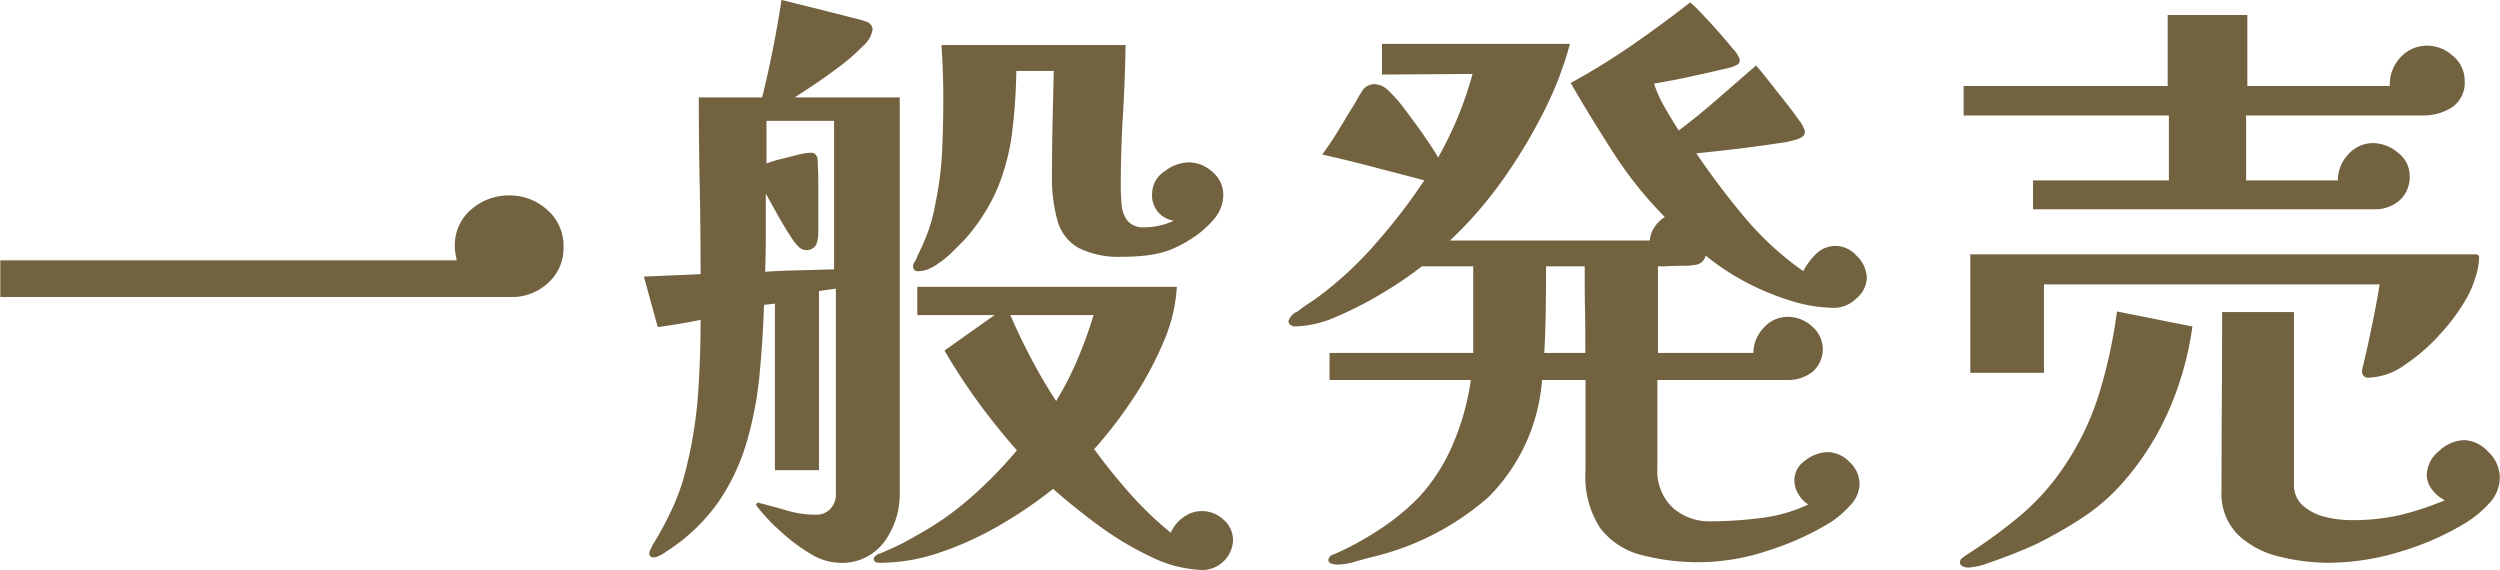 <svg xmlns="http://www.w3.org/2000/svg" width="83.157" height="18.97" viewBox="0 0 83.157 18.97">
  <defs>
    <style>
      .cls-1 {
        fill: #73623f;
        fill-rule: evenodd;
      }
    </style>
  </defs>
  <path id="一般発売_のコピー" data-name="一般発売 のコピー" class="cls-1" d="M725.733,1756.32a1.848,1.848,0,0,0-1.265-.48,1.887,1.887,0,0,0-1.265.47,1.542,1.542,0,0,0-.542,1.23,1.2,1.2,0,0,0,.02.23c0.013,0.07.027,0.15,0.04,0.23h-15.18v1.22h17.007a1.75,1.75,0,0,0,1.215-.47,1.542,1.542,0,0,0,.512-1.19A1.576,1.576,0,0,0,725.733,1756.32Zm9.539,1.98-1.134.03c-0.382.01-.766,0.02-1.155,0.05,0.014-.43.021-0.86,0.021-1.3v-1.3q0.22,0.4.451,0.81c0.154,0.27.318,0.54,0.492,0.79a1.955,1.955,0,0,0,.171.19,0.372,0.372,0,0,0,.562-0.09,1.13,1.13,0,0,0,.07-0.41v-1.45c0-.25,0-0.48-0.01-0.67s-0.01-.3-0.01-0.31a0.338,0.338,0,0,0-.07-0.16,0.187,0.187,0,0,0-.151-0.06,1.971,1.971,0,0,0-.441.07l-0.6.15a3.038,3.038,0,0,0-.441.14v-1.42h2.248v4.94Zm8.634,1.52a14.212,14.212,0,0,1-.532,1.47,10.565,10.565,0,0,1-.713,1.39c-0.294-.45-0.569-0.92-0.823-1.4s-0.489-.97-0.7-1.46h2.771Zm-6.445-7.24h-3.494l0.593-.39c0.274-.18.565-0.39,0.873-0.62a6.446,6.446,0,0,0,.793-0.69,0.933,0.933,0,0,0,.331-0.56,0.293,0.293,0,0,0-.16-0.24,3.128,3.128,0,0,0-.432-0.13l-0.944-.24c-0.354-.09-0.676-0.17-0.963-0.24s-0.466-.12-0.532-0.13c-0.081.53-.175,1.07-0.282,1.61s-0.227,1.08-.361,1.63h-2.108c0,0.97.01,1.95,0.03,2.93s0.03,1.96.03,2.95c-0.308.01-.622,0.03-0.944,0.04s-0.636.03-.943,0.04l0.461,1.68q0.742-.1,1.426-0.24,0,1.2-.08,2.4a14.444,14.444,0,0,1-.362,2.38,7.229,7.229,0,0,1-.462,1.41,10.761,10.761,0,0,1-.7,1.31,0.91,0.91,0,0,1-.061.13,0.272,0.272,0,0,0-.04.13,0.126,0.126,0,0,0,.141.14,0.551,0.551,0,0,0,.241-0.08,1.817,1.817,0,0,0,.221-0.14,6.124,6.124,0,0,0,1.706-1.64,7.05,7.05,0,0,0,.934-1.99,12.024,12.024,0,0,0,.422-2.22c0.073-.77.123-1.54,0.15-2.33l0.362-.04v5.54h1.465v-5.96l0.563-.08v6.86a0.668,0.668,0,0,1-.181.46,0.608,0.608,0,0,1-.462.2,3.317,3.317,0,0,1-.954-0.13c-0.3-.09-0.605-0.17-0.913-0.25a0.03,0.03,0,0,1-.03-0.01,0.031,0.031,0,0,0-.03-0.01,0.073,0.073,0,0,0-.081.08,0.139,0.139,0,0,0,.04.06,6.219,6.219,0,0,0,.733.78,6.027,6.027,0,0,0,1,.76,1.957,1.957,0,0,0,.974.32,1.75,1.75,0,0,0,1.516-.7,2.688,2.688,0,0,0,.512-1.62v-13.16Zm10.762,14.04a1.055,1.055,0,0,0-.723-0.28,1.03,1.03,0,0,0-.612.21,1.163,1.163,0,0,0-.412.51,11.286,11.286,0,0,1-1.365-1.31q-0.622-.7-1.185-1.47a14.168,14.168,0,0,0,1.225-1.58,11.432,11.432,0,0,0,1.054-1.92,5.435,5.435,0,0,0,.472-1.9h-8.634v0.94h2.57l-1.666,1.18a19.635,19.635,0,0,0,1.124,1.72c0.4,0.55.83,1.08,1.285,1.6a14.4,14.4,0,0,1-1.536,1.57,9.994,9.994,0,0,1-1.817,1.27,7.756,7.756,0,0,1-.944.48c-0.027.01-.11,0.05-0.251,0.11a0.311,0.311,0,0,0-.21.15,0.127,0.127,0,0,0,.06.14,0.649,0.649,0,0,0,.161.02,6.2,6.2,0,0,0,2.027-.36,10.93,10.93,0,0,0,2.008-.93,14.247,14.247,0,0,0,1.707-1.17q0.6,0.54,1.446,1.17a10.566,10.566,0,0,0,1.787,1.08,4.125,4.125,0,0,0,1.767.45,1.032,1.032,0,0,0,.984-0.98A0.9,0.9,0,0,0,748.223,1766.62Zm-0.361-11.56a1.176,1.176,0,0,0-.783-0.32,1.378,1.378,0,0,0-.813.3,0.893,0.893,0,0,0-.412.74,0.839,0.839,0,0,0,.723.9,2.3,2.3,0,0,1-.984.22,0.67,0.67,0,0,1-.552-0.21,0.97,0.97,0,0,1-.2-0.53q-0.03-.315-0.03-0.6c0-.79.023-1.57,0.07-2.36s0.077-1.57.091-2.36h-6.125q0.061,0.9.061,1.8c0,0.57-.014,1.15-0.04,1.73a10.859,10.859,0,0,1-.221,1.73,5.288,5.288,0,0,1-.231.9,7.655,7.655,0,0,1-.372.86,0.583,0.583,0,0,1-.08.17,0.319,0.319,0,0,0-.06.17,0.15,0.15,0,0,0,.18.16,0.873,0.873,0,0,0,.352-0.08,1.609,1.609,0,0,0,.311-0.18,3.176,3.176,0,0,0,.452-0.37c0.14-.14.278-0.28,0.411-0.41a6.381,6.381,0,0,0,1.115-1.75,7.365,7.365,0,0,0,.472-1.82,19.1,19.1,0,0,0,.14-2.05h1.245c-0.013.57-.027,1.15-0.04,1.73s-0.02,1.16-.02,1.75a5.286,5.286,0,0,0,.181,1.49,1.494,1.494,0,0,0,.692.91,2.959,2.959,0,0,0,1.476.3,6.5,6.5,0,0,0,.763-0.04,3.74,3.74,0,0,0,.743-0.16,3.993,3.993,0,0,0,.8-0.41,3.152,3.152,0,0,0,.733-0.64,1.247,1.247,0,0,0,.311-0.81A0.983,0.983,0,0,0,747.862,1755.06Zm11.035,6.02c0.027-.47.044-0.94,0.05-1.43s0.01-.97.01-1.45h1.286c0,0.48,0,.96.01,1.45s0.01,0.96.01,1.43H758.9Zm10.4-3.22a0.945,0.945,0,0,0-.7-0.34,0.923,0.923,0,0,0-.652.26,2.11,2.11,0,0,0-.432.58,10.259,10.259,0,0,1-1.958-1.8,26.333,26.333,0,0,1-1.6-2.12q0.622-.06,1.366-0.15t1.325-.18a3.454,3.454,0,0,0,.7-0.15,0.855,0.855,0,0,0,.161-0.09,0.206,0.206,0,0,0,.06-0.17,1.12,1.12,0,0,0-.21-0.38c-0.141-.2-0.312-0.43-0.513-0.68s-0.384-.49-0.552-0.7-0.284-.35-0.351-0.42c-0.429.37-.873,0.76-1.335,1.16s-0.874.73-1.235,1c-0.148-.23-0.3-0.48-0.462-0.76a4.176,4.176,0,0,1-.361-0.8c0.093-.01.281-0.05,0.562-0.1s0.585-.12.913-0.19,0.619-.14.874-0.2a1.314,1.314,0,0,0,.442-0.15,0.184,0.184,0,0,0,.06-0.16,0.932,0.932,0,0,0-.221-0.35c-0.148-.18-0.318-0.38-0.512-0.6s-0.378-.42-0.552-0.6a4.157,4.157,0,0,0-.362-0.35q-0.924.72-1.917,1.41a23.3,23.3,0,0,1-2.058,1.27c0.455,0.79.93,1.56,1.425,2.33a13.124,13.124,0,0,0,1.707,2.13,1.061,1.061,0,0,0-.341.33,0.933,0.933,0,0,0-.161.45h-6.646a13.163,13.163,0,0,0,1.677-1.91,17.349,17.349,0,0,0,1.4-2.29,11.821,11.821,0,0,0,.914-2.34H753.5v1.02l3.012-.02a12.217,12.217,0,0,1-.492,1.44,12.4,12.4,0,0,1-.653,1.34c-0.107-.19-0.264-0.43-0.471-0.73s-0.422-.59-0.643-0.88a4.6,4.6,0,0,0-.532-0.61,0.783,0.783,0,0,0-.221-0.16,0.622,0.622,0,0,0-.281-0.06,0.473,0.473,0,0,0-.2.06,0.353,0.353,0,0,0-.16.14c-0.081.12-.151,0.24-0.211,0.35a2.834,2.834,0,0,1-.191.31q-0.222.375-.452,0.75c-0.154.25-.318,0.49-0.492,0.73q0.864,0.195,1.717.42c0.569,0.15,1.128.29,1.677,0.44a19.193,19.193,0,0,1-1.607,2.09,12.165,12.165,0,0,1-1.927,1.79c-0.054.04-.151,0.11-0.291,0.2s-0.272.19-.392,0.28a0.5,0.5,0,0,0-.3.32,0.152,0.152,0,0,0,.07.13,0.256,0.256,0,0,0,.131.05,3.666,3.666,0,0,0,1.425-.34,12.5,12.5,0,0,0,1.566-.81,13.311,13.311,0,0,0,1.245-.85h1.707v2.88h-4.779v0.9h4.7a8.328,8.328,0,0,1-.573,2.08,6.143,6.143,0,0,1-1.174,1.84,7.665,7.665,0,0,1-1.305,1.06,9.94,9.94,0,0,1-1.506.82,0.229,0.229,0,0,0-.181.18,0.126,0.126,0,0,0,.11.13,0.752,0.752,0,0,0,.191.03,2.113,2.113,0,0,0,.593-0.1c0.234-.07.431-0.12,0.592-0.16a8.986,8.986,0,0,0,3.845-1.99,6.163,6.163,0,0,0,1.777-3.89h1.446V1765a3.118,3.118,0,0,0,.492,1.91,2.488,2.488,0,0,0,1.365.89,7.47,7.47,0,0,0,1.978.24,7.332,7.332,0,0,0,2.249-.39,9.307,9.307,0,0,0,2.088-.95,3.373,3.373,0,0,0,.622-0.54,1.052,1.052,0,0,0,.321-0.72,1,1,0,0,0-.331-0.73,1.019,1.019,0,0,0-.733-0.33,1.248,1.248,0,0,0-.733.27,0.8,0.8,0,0,0-.371.67,0.889,0.889,0,0,0,.13.45,0.958,0.958,0,0,0,.332.35,5.077,5.077,0,0,1-1.576.45,13.473,13.473,0,0,1-1.637.11,1.838,1.838,0,0,1-1.315-.47,1.689,1.689,0,0,1-.492-1.29v-2.94h4.317a1.316,1.316,0,0,0,.843-0.27,0.993,0.993,0,0,0-.01-1.51,1.185,1.185,0,0,0-.813-0.32,1.049,1.049,0,0,0-.813.38,1.225,1.225,0,0,0-.331.82h-3.173v-2.88c0.134,0,.274,0,0.422-0.01s0.287-.01.421-0.01a2.167,2.167,0,0,0,.452-0.04,0.391,0.391,0,0,0,.291-0.3,7.994,7.994,0,0,0,1.255.84,8.449,8.449,0,0,0,1.536.65,4.975,4.975,0,0,0,1.506.25,1.063,1.063,0,0,0,.713-0.31,0.92,0.92,0,0,0,.351-0.69A1.052,1.052,0,0,0,769.3,1757.86Zm8.65,1.84a16.744,16.744,0,0,1-.582,2.7,9.234,9.234,0,0,1-1.205,2.5,7.75,7.75,0,0,1-1.476,1.63,17.481,17.481,0,0,1-1.777,1.29l-0.12.09a0.175,0.175,0,0,0-.06.15,0.137,0.137,0,0,0,.1.12,0.435,0.435,0,0,0,.181.04,2.436,2.436,0,0,0,.682-0.16q0.483-.165.964-0.36t0.683-.3a14.024,14.024,0,0,0,1.536-.89,6.644,6.644,0,0,0,1.315-1.17,9.3,9.3,0,0,0,1.506-2.4,10.569,10.569,0,0,0,.763-2.74Zm11.907-1.9H773.069v3.94h2.45v-2.94h11.163q-0.06.4-.17,0.96c-0.074.37-.148,0.73-0.221,1.06s-0.131.58-.171,0.74a0.306,0.306,0,0,0-.02.12,0.2,0.2,0,0,0,.241.22,2.161,2.161,0,0,0,1.175-.42,6.2,6.2,0,0,0,1.184-1.03,6.544,6.544,0,0,0,.854-1.15,3.248,3.248,0,0,0,.3-0.68,2.351,2.351,0,0,0,.14-0.72c0-.07-0.047-0.1-0.14-0.1h0Zm0.442,6.57a1.124,1.124,0,0,0-.8-0.39,1.266,1.266,0,0,0-.833.36,1.057,1.057,0,0,0-.411.8,0.8,0.8,0,0,0,.19.5,1.161,1.161,0,0,0,.412.34,9.667,9.667,0,0,1-1.526.5,7.08,7.08,0,0,1-1.606.16,3.557,3.557,0,0,1-.824-0.1,1.742,1.742,0,0,1-.753-0.37,0.914,0.914,0,0,1-.311-0.73v-5.72h-2.389q0,1.5-.01,2.97t-0.01,2.97a1.92,1.92,0,0,0,.562,1.48,3,3,0,0,0,1.385.72,6.977,6.977,0,0,0,1.607.2,8.263,8.263,0,0,0,2.389-.37,9.177,9.177,0,0,0,2.229-.99,3.683,3.683,0,0,0,.743-0.63,1.255,1.255,0,0,0,.341-0.87A1.184,1.184,0,0,0,790.3,1764.37Zm-1.175-13.17a1.26,1.26,0,0,0-.853-0.34,1.186,1.186,0,0,0-.874.37,1.312,1.312,0,0,0-.371.97h-4.739v-2.36h-2.65v2.36h-6.787v0.98h6.827v2.16h-4.518v0.96H786.5a1.222,1.222,0,0,0,.853-0.3,1.045,1.045,0,0,0,.331-0.82,0.955,0.955,0,0,0-.391-0.76,1.29,1.29,0,0,0-.813-0.32,1.1,1.1,0,0,0-.844.38,1.249,1.249,0,0,0-.341.86h-3.052v-2.16h5.883a1.747,1.747,0,0,0,.964-0.27,0.98,0.98,0,0,0,.422-0.89A1.055,1.055,0,0,0,789.122,1751.2Z" transform="translate(-707.531 -1749.34)"/>
</svg>
